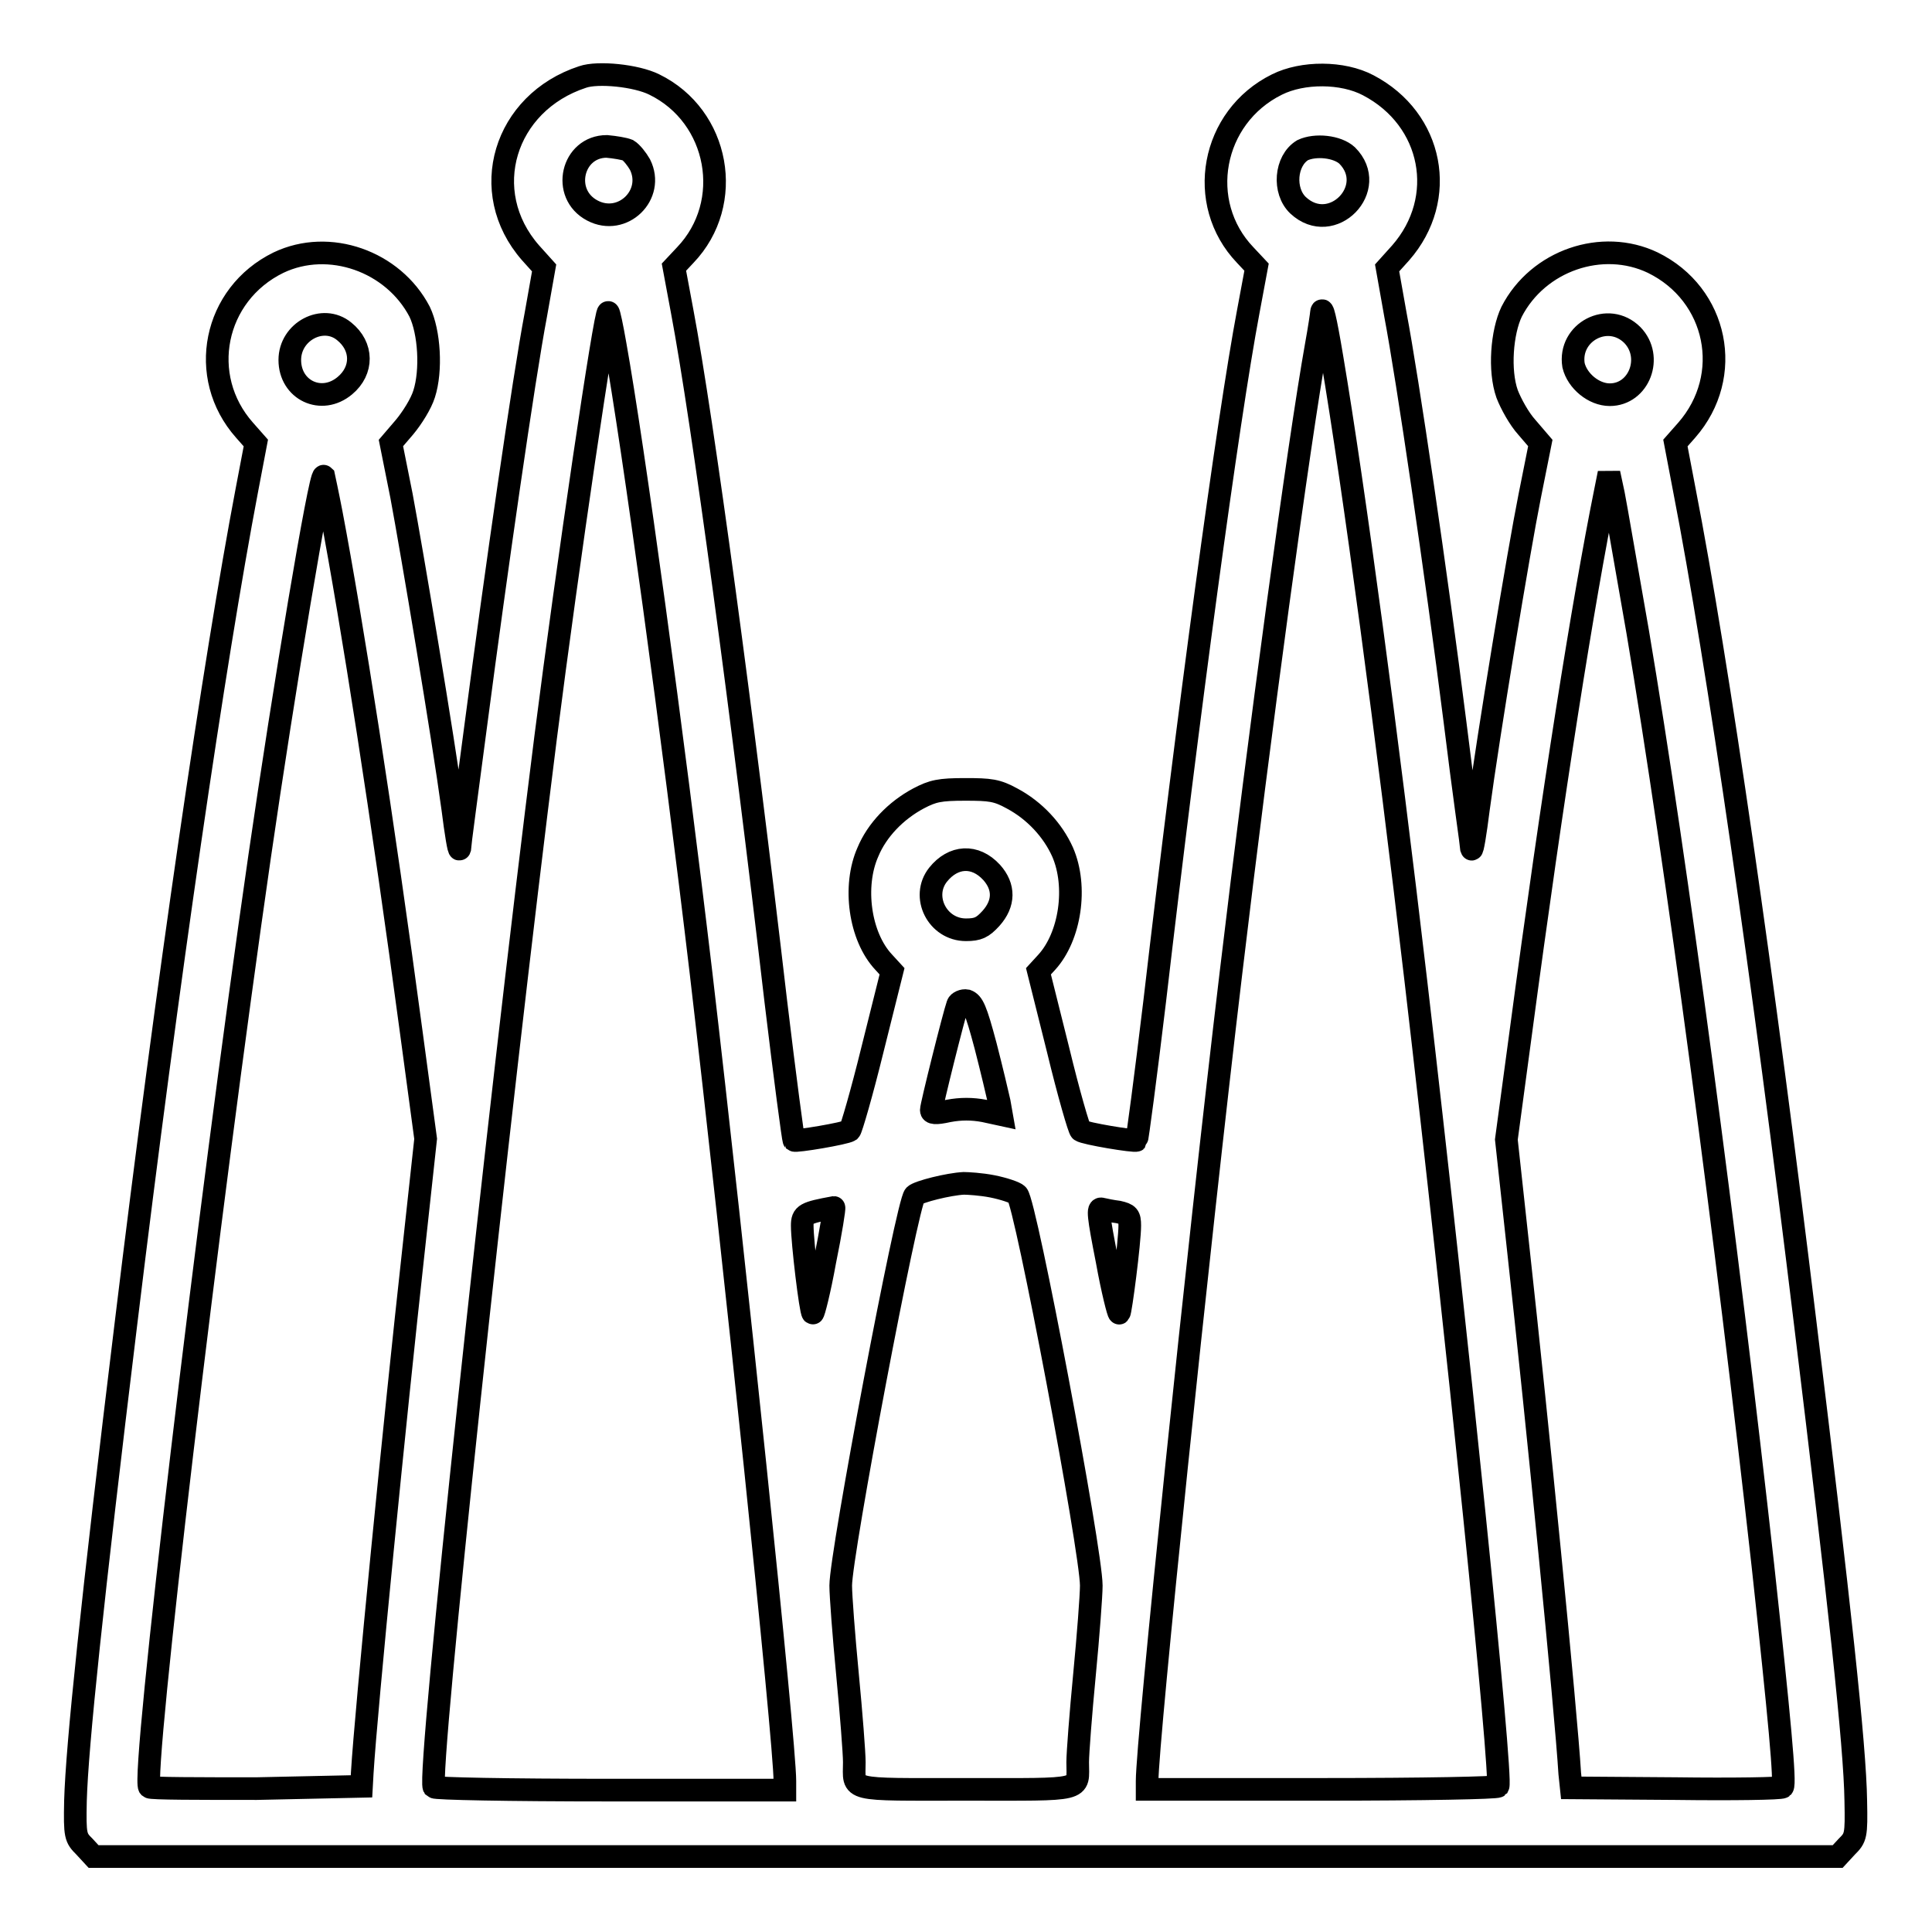 <?xml version="1.0" encoding="utf-8"?>
<!-- Svg Vector Icons : http://www.onlinewebfonts.com/icon -->
<!DOCTYPE svg PUBLIC "-//W3C//DTD SVG 1.1//EN" "http://www.w3.org/Graphics/SVG/1.1/DTD/svg11.dtd">
<svg version="1.1" xmlns="http://www.w3.org/2000/svg" xmlns:xlink="http://www.w3.org/1999/xlink" x="0px" y="0px" viewBox="0 0 256 256" enable-background="new 0 0 256 256" xml:space="preserve">
<g><g><g><path stroke-width="3" fill-opacity="0" stroke="#000000"  d="M77.2,10.2c-10.4,3.4-14,15.2-6.9,23.3l1.8,2l-1.1,6.2c-1.6,8.4-5.3,34.2-7.9,54c-1.2,9-2.2,16.6-2.2,16.8c-0.1,0.3-0.5-2.1-0.9-5.3c-1.3-9.6-5.4-34-6.8-41.5l-1.4-7l1.8-2.1c1-1.2,2.2-3.1,2.6-4.4c1-3.1,0.7-8.2-0.6-10.9c-3.5-6.7-12-9.7-18.7-6.5c-8.6,4.2-10.8,15.1-4.5,22.2l1.5,1.7l-1.2,6.3c-4.3,22.6-10.5,64.9-16,110.3c-4.5,36.9-6.5,56.1-6.7,63.3c-0.1,4.7,0,4.9,1.2,6.1l1.2,1.3H128h115.5l1.2-1.3c1.2-1.2,1.3-1.4,1.2-6.1c-0.1-7.3-2.2-26.4-6.7-63.3c-5.5-45.4-11.6-87.7-16-110.3l-1.2-6.3l1.5-1.7c6.3-7.2,4.1-18-4.5-22.2c-6.7-3.2-15.2-0.3-18.7,6.5c-1.3,2.7-1.7,7.8-0.6,10.9c0.5,1.3,1.6,3.3,2.6,4.4l1.8,2.1l-1.4,7c-1.5,7.5-5.5,31.8-6.8,41.5c-0.4,3.2-0.8,5.6-0.9,5.3c0-0.2-1.1-7.8-2.2-16.8c-2.5-19.8-6.3-45.6-7.9-54l-1.1-6.2l1.8-2c6.3-7.2,4.3-17.7-4.3-22.2c-3.4-1.8-8.7-1.8-12.1-0.1c-8.7,4.3-10.8,15.7-4.2,22.6l1.5,1.6l-1.1,5.9c-2.7,14.3-8,53.6-12.4,91.4c-1.2,10-2.3,18.3-2.4,18.4c-0.2,0.2-6.9-0.9-7.4-1.3c-0.2-0.1-1.6-4.9-3-10.7l-2.6-10.4l1.1-1.2c3.1-3.4,4.1-10,2.1-14.6c-1.3-2.9-3.7-5.5-6.7-7.1c-2-1.1-2.9-1.2-6.2-1.2c-3.4,0-4.3,0.2-6.2,1.2c-3,1.6-5.5,4.2-6.7,7.1c-2,4.5-1.1,11.2,2.1,14.6l1.1,1.2l-2.6,10.4c-1.4,5.7-2.8,10.5-3,10.7c-0.6,0.4-7.2,1.5-7.4,1.3c-0.1-0.1-1.2-8.4-2.4-18.4c-4.4-37.8-9.7-77.1-12.4-91.4l-1.1-5.9l1.5-1.6c6.6-6.9,4.5-18.4-4.1-22.6C84.3,10,79.2,9.5,77.2,10.2z M83.2,19.9c0.5,0.3,1.2,1.2,1.6,1.9c2,4-2.3,8.2-6.3,6.1c-4.2-2.2-2.7-8.5,1.9-8.5C81.5,19.5,82.7,19.7,83.2,19.9z M178.5,20.6c4.3,4.3-2,10.8-6.5,6.6c-2-1.9-1.7-5.9,0.6-7.3C174.3,19.1,177.2,19.4,178.5,20.6z M81.5,45.6C83.9,59,89.1,96.9,92.9,129c4.3,36.7,11.1,101.7,11.1,107v1.2H80.9c-13.8,0-23.2-0.2-23.4-0.4c-0.9-1.5,8.4-88.5,14.8-139.1c2.9-22.8,7.9-56.7,8.3-56.3C80.7,41.4,81.1,43.3,81.5,45.6z M176.5,47.4c2.9,17.2,7.3,50,11.1,82.5c5.5,47.1,11.5,105.7,10.9,106.8c-0.2,0.2-9.6,0.4-23.4,0.4H152V236c0-5.3,6.7-70.2,11.1-107c3.8-32,9-70.3,11.3-83.2c0.4-2.2,0.7-4.2,0.7-4.4C175.2,40.5,175.6,42,176.5,47.4z M45.6,43.9c2.5,2,2.5,5.2,0.1,7.2c-3.1,2.6-7.3,0.6-7.3-3.4C38.4,43.9,42.8,41.6,45.6,43.9z M216.3,44.4c2.8,2.9,0.9,7.9-3,7.9c-2.1,0-4.3-1.8-4.8-3.9C207.8,44,213.1,41.2,216.3,44.4z M43.9,68c2.7,14.2,6.8,40.4,10.6,68.8l1.9,14.1l-1.6,14.7c-2.5,22.6-6.3,61-6.8,69.3l-0.1,1.8L34,237c-7.6,0-14,0-14.2-0.2c-1.1-1.2,7.8-76.3,14.6-123.3c3.2-22.1,8-50.9,8.5-50.4C42.9,63.1,43.4,65.4,43.9,68z M217,83.7c5.2,30.8,11.8,80.7,16.6,123.8c2.2,20.3,3,28.8,2.6,29.3c-0.2,0.2-6.6,0.3-14.2,0.2l-13.8-0.1L208,235c-0.5-8.3-4.3-46.6-6.8-69.3l-1.6-14.7l1.9-14.1c4.3-32.2,8.3-57.3,11.2-71.7l0.5-2.5l0.6,2.8C214.1,67,215.5,75.2,217,83.7z M131.4,115.6c1.7,1.9,1.7,4.1-0.1,6.1c-1.1,1.2-1.7,1.5-3.3,1.5c-3.8,0-6-4.4-3.7-7.3C126.3,113.4,129.2,113.2,131.4,115.6z M130.6,138.6c0.8,3.1,1.6,6.5,1.8,7.4l0.3,1.7l-2.3-0.5c-1.6-0.3-3.1-0.3-4.7,0c-1.8,0.4-2.3,0.3-2.3-0.1c0-0.6,3-12.6,3.5-14c0.1-0.3,0.7-0.6,1.2-0.5C128.9,132.9,129.3,133.7,130.6,138.6z M131.5,157.2c1.5,0.3,3,0.8,3.3,1.1c1.1,1,9.8,47.2,9.8,51.8c0,1.3-0.4,6.6-0.9,11.8c-0.5,5.2-0.9,10.4-0.9,11.6c0,3.9,1.2,3.6-14.8,3.6s-14.8,0.3-14.8-3.6c0-1.2-0.4-6.4-0.9-11.6c-0.5-5.2-0.9-10.5-0.9-11.8c0-4.2,8.8-50.7,9.8-51.7c0.5-0.5,4.5-1.5,6.5-1.6C128.2,156.8,130,156.9,131.5,157.2z M109.3,167.1c-0.7,3.9-1.5,7-1.6,6.9c-0.3-0.2-1.4-9.4-1.4-11.6c0-1.5,0.4-1.7,4.2-2.4C110.6,160,110.1,163.2,109.3,167.1z M148.2,160.6c1.3,0.3,1.5,0.5,1.5,1.8c0,2.2-1.2,11.4-1.4,11.6c-0.1,0.1-0.9-3-1.6-6.9c-1.2-6.1-1.3-7.1-0.7-6.9C146.4,160.3,147.4,160.5,148.2,160.6z"/></g></g></g>
</svg>